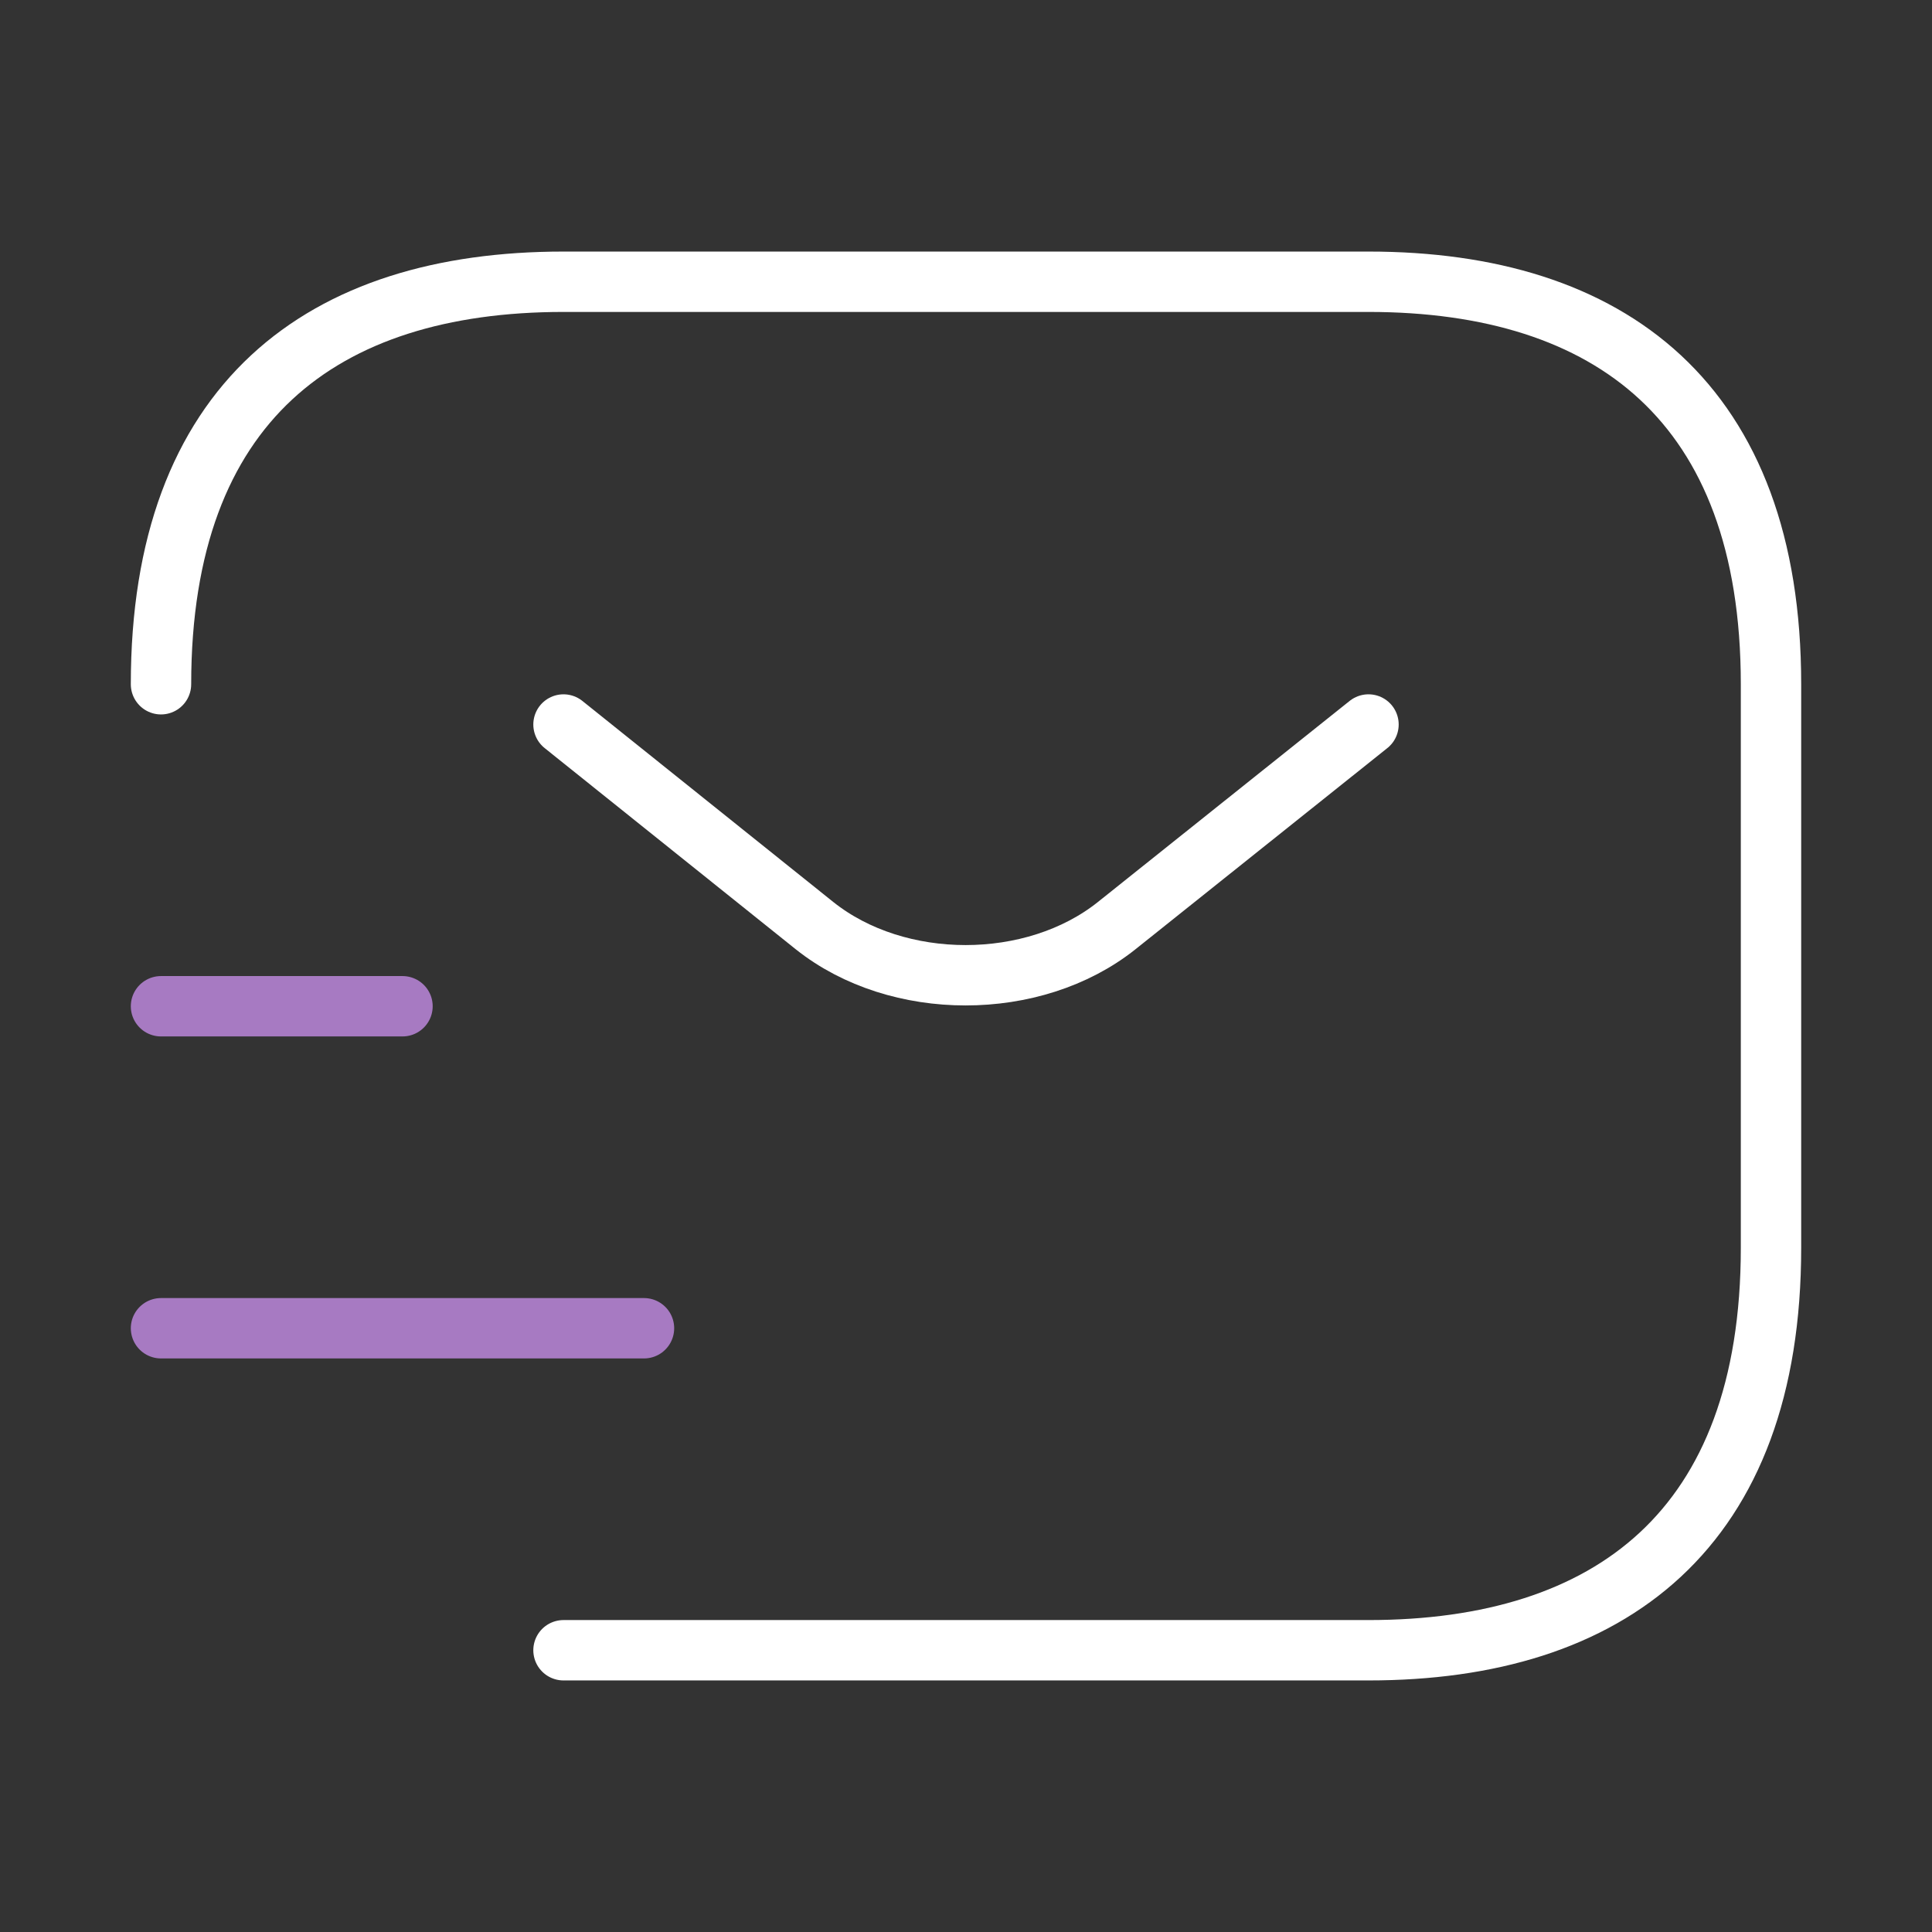 <svg width="48" height="48" viewBox="0 0 48 48" fill="none" xmlns="http://www.w3.org/2000/svg">
<rect x="0" y="0" width="48" height="48" fill="#333333" stroke="none"/>
<path d="M4 17C4 10 8 7 14 7H34C40 7 44 10 44 17V31C44 38 40 41 34 41H14" stroke="white" stroke-width="1.5" stroke-miterlimit="10" stroke-linecap="round" stroke-linejoin="round"/>
<path d="M34 18L27.74 23C25.68 24.64 22.3 24.64 20.24 23L14 18" stroke="white" stroke-width="1.5" stroke-miterlimit="10" stroke-linecap="round" stroke-linejoin="round"/>
<path d="M4 33H16" stroke="#A77AC2" stroke-width="1.5" stroke-miterlimit="10" stroke-linecap="round" stroke-linejoin="round"/>
<path d="M4 25H10" stroke="#A77AC2" stroke-width="1.5" stroke-miterlimit="10" stroke-linecap="round" stroke-linejoin="round"/>
</svg>
